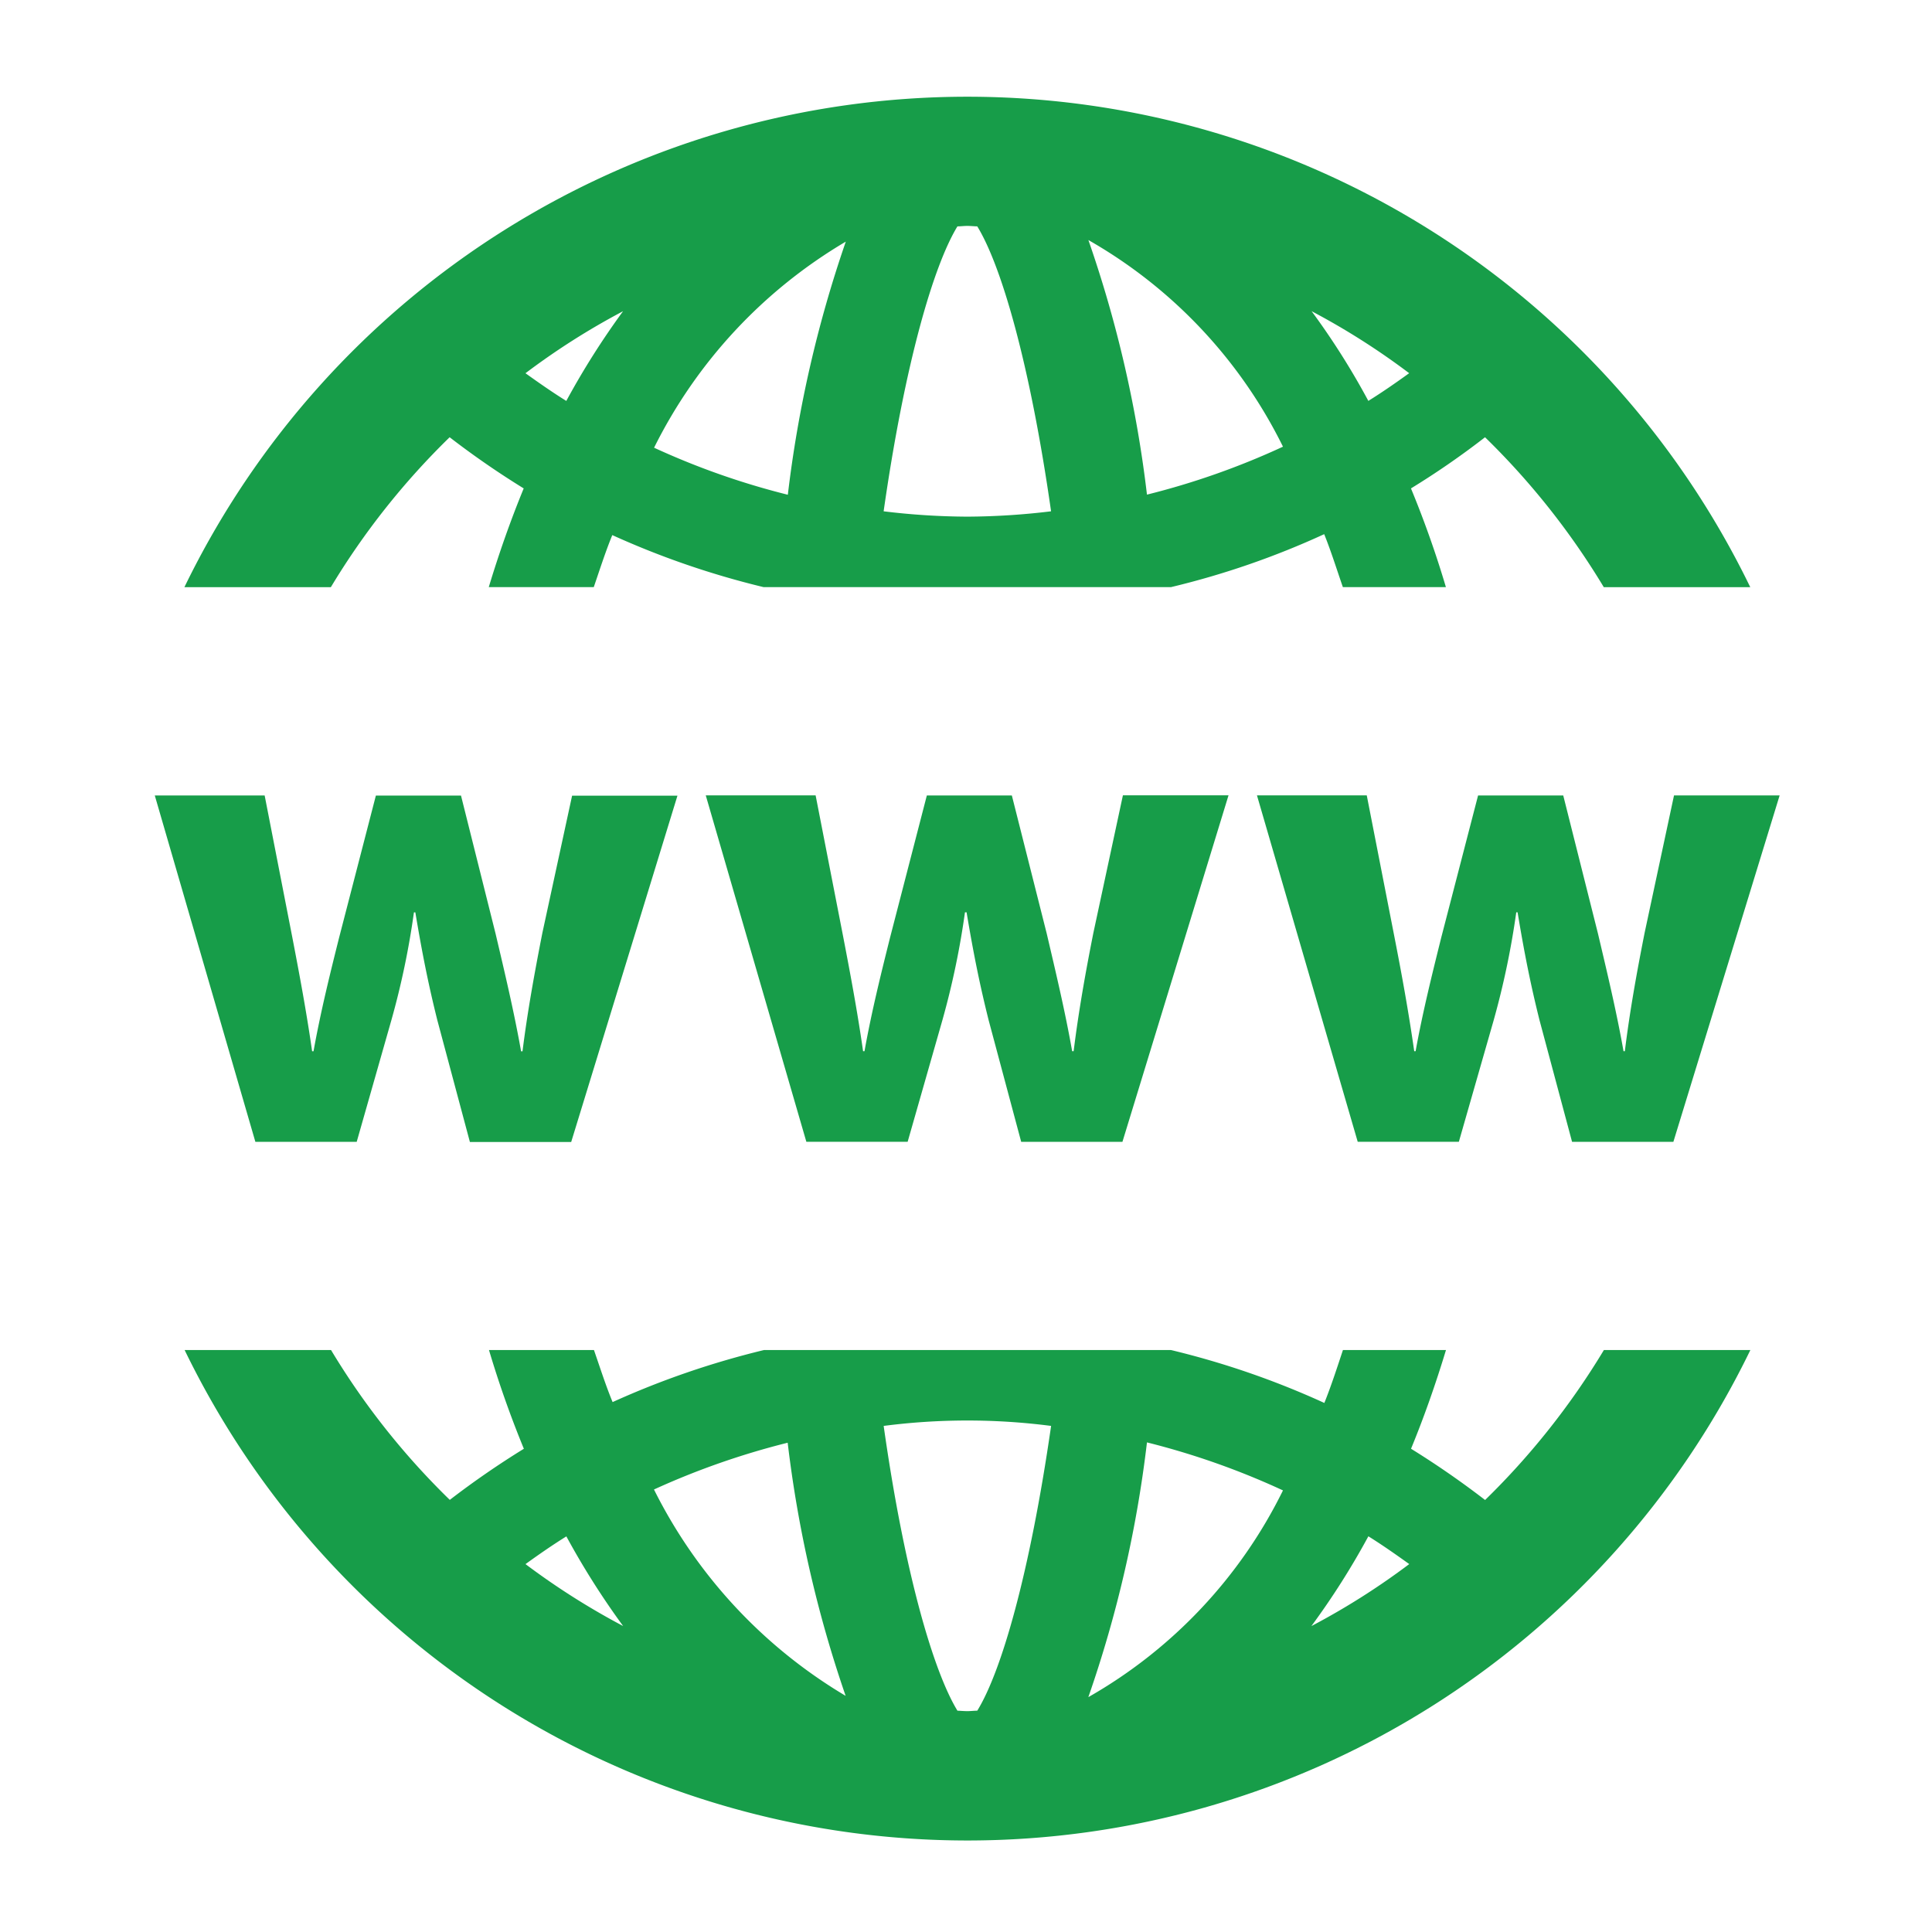 <svg xmlns="http://www.w3.org/2000/svg" width="60" height="60" viewBox="0 0 60 60">
    <defs>
        <clipPath id="clip-path">
            <path id="Rectangle_363" fill="#fff" stroke="#707070" d="M0 0H60V60H0z" transform="translate(9982 496)"/>
        </clipPath>
        <style>
            .cls-3{fill:#179d49}
        </style>
    </defs>
    <g id="www" clip-path="url(#clip-path)" transform="translate(-9982 -496)">
        <g id="domain-registration" transform="translate(9986.807 499.004)">
            <g id="Group_379">
                <path id="Path_497" d="M9.87 10.575a26.783 26.783 0 0 0 2.3 1.589c-.4.975-.763 2-1.085 3.066h3.261c.186-.545.364-1.1.575-1.616a26.3 26.3 0 0 0 4.7 1.616h12.65a25.69 25.69 0 0 0 4.759-1.645c.212.525.388 1.09.58 1.645h3.2a31.417 31.417 0 0 0-1.085-3.066 25.264 25.264 0 0 0 2.3-1.589 23.206 23.206 0 0 1 3.688 4.656h4.549a27.023 27.023 0 0 0-48.629 0h4.548a23.179 23.179 0 0 1 3.689-4.656zm29.8-1.99c-.416.3-.834.591-1.269.861a23.089 23.089 0 0 0-1.762-2.786 22.387 22.387 0 0 1 3.029 1.925zm-3.92 2.283a23.6 23.6 0 0 1-4.224 1.489 37.345 37.345 0 0 0-1.819-7.906 15.034 15.034 0 0 1 6.043 6.417zM25.64 4.026c.1 0 .2-.014.308-.014s.2.012.308.014c.744 1.213 1.634 4.243 2.292 8.849a22.189 22.189 0 0 1-2.6.166 22.072 22.072 0 0 1-2.6-.166c.659-4.606 1.552-7.636 2.292-8.849zm-3.467.474a37.607 37.607 0 0 0-1.8 7.861 23.55 23.55 0 0 1-4.154-1.461 15.378 15.378 0 0 1 5.954-6.4zm-6.917 2.161a24.343 24.343 0 0 0-1.763 2.786c-.433-.269-.851-.562-1.268-.86a22.338 22.338 0 0 1 3.031-1.926z" class="cls-3" transform="translate(-.713)"/>
                <path id="Path_498" d="M42.025 27.657a27.457 27.457 0 0 0-2.3-1.592c.4-.971.762-2 1.085-3.065h-3.2c-.184.555-.366 1.117-.577 1.643A26.083 26.083 0 0 0 32.271 23H19.629a26.413 26.413 0 0 0-4.7 1.616c-.215-.52-.391-1.075-.579-1.616h-3.26a32.165 32.165 0 0 0 1.083 3.066 26.883 26.883 0 0 0-2.3 1.587A23.085 23.085 0 0 1 6.185 23H1.638a27.02 27.02 0 0 0 48.625 0h-4.549a23.285 23.285 0 0 1-3.689 4.657zm-29.8 1.99c.416-.3.836-.592 1.268-.86a24.319 24.319 0 0 0 1.763 2.784 22.662 22.662 0 0 1-3.033-1.924zm3.99-2.317a23.955 23.955 0 0 1 4.151-1.452 37.708 37.708 0 0 0 1.8 7.861 15.494 15.494 0 0 1-5.952-6.408zm10.039 6.87c-.1 0-.2.014-.308.014s-.2-.01-.308-.014c-.738-1.209-1.638-4.24-2.291-8.844a20.235 20.235 0 0 1 5.2 0C27.882 29.96 27 32.991 26.254 34.2zm3.451-.426a37.3 37.3 0 0 0 1.819-7.906 23.739 23.739 0 0 1 4.224 1.491 15 15 0 0 1-6.043 6.419zm6.93-2.208a23.774 23.774 0 0 0 1.765-2.782c.435.271.853.565 1.269.863a22.377 22.377 0 0 1-3.034 1.923z" class="cls-3" transform="translate(-.711 15.923)"/>
                <path id="Path_499" d="M7.36 23.582L8.438 19.8a25.034 25.034 0 0 0 .7-3.346h.044c.22 1.32.418 2.291.682 3.346l1.012 3.784h3.146l3.3-10.755H14.05l-.924 4.266c-.242 1.234-.462 2.442-.616 3.674h-.044c-.22-1.234-.506-2.439-.792-3.652l-1.074-4.29H7.956l-1.144 4.42c-.264 1.054-.572 2.29-.792 3.52h-.044c-.176-1.234-.4-2.422-.616-3.544l-.858-4.4H1.09L4.214 23.58H7.36z" class="cls-3" transform="translate(-1.09 8.877)"/>
                <path id="Path_500" d="M23.238 17.091c-.245 1.234-.46 2.442-.613 3.676h-.046c-.218-1.234-.506-2.44-.79-3.654l-1.083-4.288h-2.64l-1.144 4.42c-.264 1.056-.572 2.29-.792 3.522h-.044c-.176-1.234-.4-2.423-.616-3.545l-.858-4.4H11.2l3.124 10.758h3.146l1.08-3.78a25.237 25.237 0 0 0 .7-3.347h.05c.22 1.32.42 2.291.684 3.347l1.012 3.782h3.144l3.295-10.762h-3.28z" class="cls-3" transform="translate(5.911 8.875)"/>
                <path id="Path_501" d="M33.355 17.091c-.244 1.234-.462 2.442-.614 3.676H32.7c-.218-1.234-.508-2.44-.794-3.654l-1.078-4.288h-2.645l-1.146 4.42c-.262 1.056-.572 2.29-.794 3.522H26.2c-.176-1.234-.394-2.423-.614-3.545l-.86-4.4h-3.41l3.129 10.758h3.141l1.083-3.78a25.51 25.51 0 0 0 .7-3.347h.041c.218 1.32.416 2.291.68 3.347l1.012 3.782h3.146l3.3-10.758h-3.28z" class="cls-3" transform="translate(12.913 8.875)"/>
            </g>
        </g>
    </g>
</svg>
